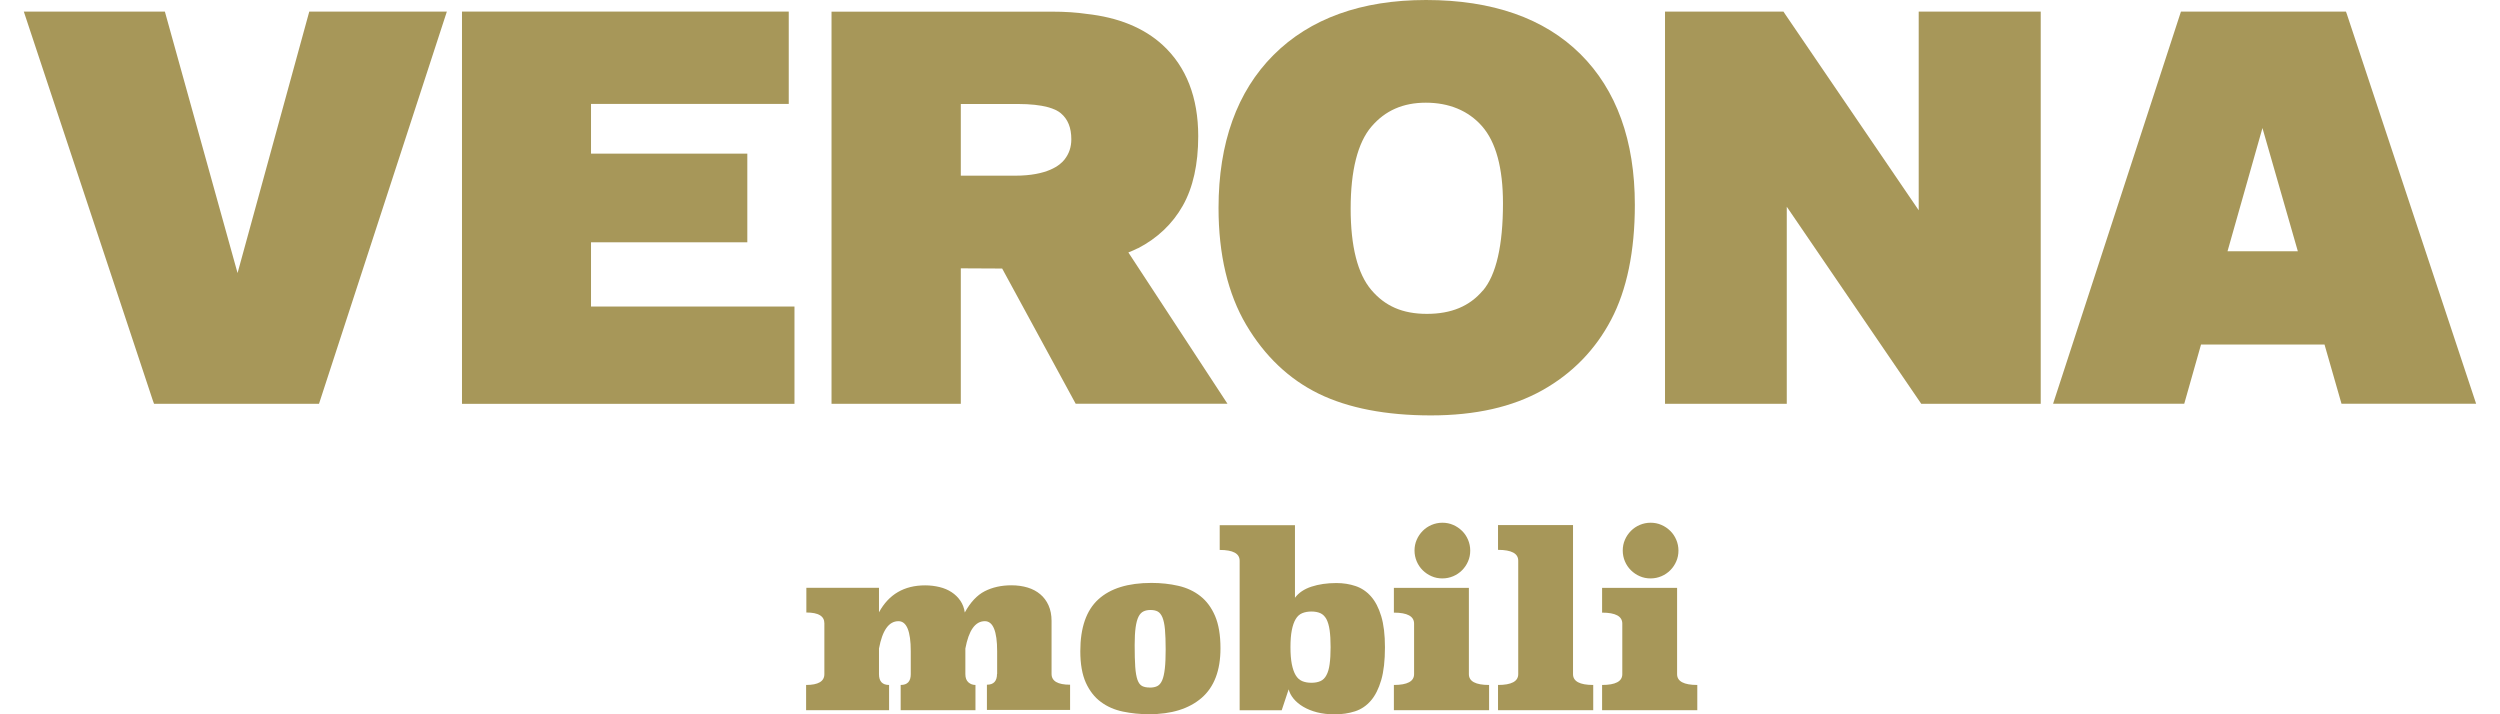 <?xml version="1.0" encoding="UTF-8"?> <svg xmlns="http://www.w3.org/2000/svg" width="210" height="60" viewBox="0 0 210 60" fill="none"><g clip-path="url(#clip0_1_1459)"><path d="M83.76 56.63V54.696C83.76 53.022 83.414 52.179 82.728 52.179C81.918 52.179 81.377 52.946 81.091 54.475V56.63C81.091 56.938 81.177 57.165 81.345 57.316C81.513 57.462 81.712 57.537 81.939 57.537V59.655H75.656V57.537C76.223 57.537 76.504 57.235 76.504 56.63V54.696C76.504 53.022 76.158 52.179 75.472 52.179C74.661 52.179 74.121 52.946 73.835 54.475V56.63C73.835 57.235 74.116 57.537 74.683 57.537V59.655H67.713V57.537C68.734 57.537 69.247 57.235 69.247 56.63V52.357C69.247 51.752 68.745 51.45 67.734 51.45V49.376H73.835V51.434C74.656 49.927 75.947 49.17 77.714 49.17C78.13 49.17 78.53 49.219 78.914 49.311C79.297 49.403 79.638 49.548 79.935 49.743C80.232 49.938 80.475 50.175 80.67 50.461C80.864 50.742 80.988 51.072 81.042 51.45C81.513 50.591 82.074 49.992 82.717 49.662C83.366 49.333 84.111 49.165 84.96 49.165C85.457 49.165 85.911 49.23 86.321 49.354C86.732 49.478 87.083 49.667 87.38 49.916C87.677 50.164 87.91 50.478 88.077 50.85C88.245 51.228 88.331 51.66 88.331 52.157V56.608C88.331 57.213 88.85 57.516 89.887 57.516V59.633H82.901V57.516C83.468 57.516 83.749 57.213 83.749 56.608L83.76 56.63Z" fill="#A79759"></path><path d="M102.52 54.464C102.52 56.322 101.99 57.71 100.936 58.623C99.877 59.536 98.408 59.995 96.522 59.995C95.755 59.995 95.02 59.919 94.323 59.773C93.621 59.627 93.005 59.357 92.475 58.963C91.946 58.574 91.524 58.034 91.211 57.348C90.903 56.662 90.746 55.782 90.746 54.701C90.746 52.724 91.249 51.271 92.259 50.348C93.269 49.424 94.755 48.965 96.722 48.965C97.516 48.965 98.267 49.046 98.975 49.208C99.683 49.37 100.299 49.656 100.823 50.067C101.347 50.477 101.763 51.034 102.066 51.741C102.368 52.449 102.52 53.351 102.52 54.458V54.464ZM96.582 57.758C96.835 57.758 97.052 57.715 97.219 57.629C97.386 57.542 97.522 57.38 97.624 57.143C97.727 56.905 97.797 56.581 97.846 56.165C97.894 55.749 97.916 55.209 97.916 54.55C97.916 53.891 97.894 53.308 97.857 52.876C97.819 52.443 97.743 52.108 97.646 51.865C97.543 51.622 97.414 51.46 97.251 51.368C97.089 51.282 96.889 51.239 96.646 51.239C96.419 51.239 96.219 51.277 96.052 51.358C95.885 51.439 95.744 51.585 95.636 51.801C95.528 52.017 95.447 52.314 95.393 52.697C95.339 53.081 95.312 53.578 95.312 54.183C95.312 54.939 95.328 55.549 95.36 56.019C95.393 56.489 95.458 56.851 95.549 57.11C95.641 57.364 95.771 57.537 95.933 57.623C96.095 57.71 96.311 57.753 96.582 57.753V57.758Z" fill="#A79759"></path><path d="M108.782 50.207C109.09 49.791 109.555 49.478 110.165 49.278C110.776 49.078 111.473 48.976 112.256 48.976C112.835 48.976 113.375 49.062 113.872 49.23C114.369 49.397 114.801 49.689 115.163 50.099C115.525 50.51 115.812 51.061 116.022 51.757C116.233 52.449 116.336 53.324 116.336 54.372C116.336 55.49 116.233 56.408 116.022 57.127C115.812 57.845 115.525 58.423 115.152 58.855C114.78 59.287 114.337 59.584 113.818 59.752C113.299 59.919 112.732 60.005 112.11 60.005C111.559 60.005 111.062 59.946 110.625 59.833C110.187 59.719 109.803 59.563 109.474 59.368C109.144 59.174 108.874 58.947 108.663 58.693C108.453 58.439 108.317 58.174 108.247 57.904L107.664 59.66H104.13V47.101C104.13 46.496 103.574 46.194 102.455 46.194V44.114H108.777V50.213L108.782 50.207ZM110.16 57.353C110.457 57.353 110.706 57.305 110.916 57.213C111.127 57.121 111.295 56.954 111.419 56.716C111.549 56.478 111.64 56.17 111.689 55.787C111.743 55.403 111.77 54.928 111.77 54.361C111.77 53.794 111.743 53.318 111.689 52.935C111.635 52.551 111.543 52.243 111.419 52.006C111.289 51.768 111.122 51.606 110.916 51.509C110.706 51.417 110.457 51.368 110.16 51.368C109.863 51.368 109.603 51.417 109.382 51.509C109.16 51.601 108.977 51.768 108.836 52.006C108.696 52.243 108.588 52.551 108.512 52.935C108.436 53.318 108.399 53.794 108.399 54.361C108.399 54.928 108.436 55.398 108.512 55.787C108.588 56.17 108.696 56.478 108.836 56.716C108.977 56.954 109.16 57.116 109.382 57.213C109.603 57.305 109.863 57.353 110.16 57.353Z" fill="#A79759"></path><path d="M123.386 56.63C123.386 57.235 123.953 57.537 125.083 57.537V59.655H117.086V57.537C118.215 57.537 118.783 57.235 118.783 56.63V52.384C118.783 51.768 118.215 51.461 117.086 51.461V49.381H123.386V56.63ZM118.82 46.248C118.82 45.924 118.88 45.621 119.004 45.341C119.123 45.06 119.296 44.811 119.507 44.595C119.723 44.379 119.971 44.212 120.252 44.093C120.533 43.974 120.836 43.909 121.16 43.909C121.484 43.909 121.787 43.969 122.068 44.093C122.349 44.212 122.597 44.385 122.813 44.595C123.029 44.806 123.197 45.06 123.316 45.341C123.435 45.621 123.499 45.924 123.499 46.248C123.499 46.572 123.44 46.875 123.316 47.156C123.197 47.436 123.024 47.69 122.813 47.901C122.597 48.117 122.349 48.284 122.068 48.403C121.787 48.522 121.484 48.587 121.16 48.587C120.836 48.587 120.533 48.528 120.252 48.403C119.971 48.284 119.723 48.112 119.507 47.901C119.29 47.685 119.123 47.436 119.004 47.156C118.885 46.875 118.82 46.572 118.82 46.248Z" fill="#A79759"></path><path d="M132.134 56.629C132.134 57.234 132.701 57.537 133.831 57.537V59.654H125.834V57.537C126.963 57.537 127.531 57.234 127.531 56.629V47.095C127.531 46.49 126.963 46.188 125.834 46.188V44.108H132.134V56.629Z" fill="#A79759"></path><path d="M140.876 56.63C140.876 57.235 141.444 57.537 142.573 57.537V59.655H134.576V57.537C135.705 57.537 136.273 57.235 136.273 56.63V52.384C136.273 51.768 135.705 51.461 134.576 51.461V49.381H140.876V56.63ZM136.311 46.248C136.311 45.924 136.37 45.621 136.494 45.341C136.613 45.06 136.786 44.811 136.997 44.595C137.213 44.379 137.461 44.212 137.742 44.093C138.023 43.974 138.326 43.909 138.65 43.909C138.974 43.909 139.277 43.969 139.558 44.093C139.839 44.212 140.087 44.385 140.303 44.595C140.52 44.806 140.687 45.06 140.806 45.341C140.925 45.621 140.99 45.924 140.99 46.248C140.99 46.572 140.93 46.875 140.806 47.156C140.687 47.436 140.514 47.69 140.303 47.901C140.087 48.117 139.839 48.284 139.558 48.403C139.277 48.522 138.974 48.587 138.65 48.587C138.326 48.587 138.023 48.528 137.742 48.403C137.461 48.284 137.213 48.112 136.997 47.901C136.781 47.685 136.613 47.436 136.494 47.156C136.375 46.875 136.311 46.572 136.311 46.248Z" fill="#A79759"></path><path d="M197.168 1.27L197.059 0.973H183.2L172.459 33.916H183.476L184.886 28.942H195.26L196.687 33.916H207.995L197.162 1.264L197.168 1.27ZM187.112 21.104L190.046 10.755L193.018 21.104H187.118H187.112Z" fill="#A79759"></path><path d="M19.955 22.935L13.849 0.973H2L12.833 33.625L12.941 33.922H26.795L37.536 0.973H25.979L19.955 22.935Z" fill="#A79759"></path><path d="M49.645 20.353H62.775V12.905H49.645V8.729H66.255V0.973H38.807V33.922H66.736V25.749H49.645V20.353Z" fill="#A79759"></path><path d="M119.788 0C114.352 0 110.041 1.556 106.977 4.618C103.914 7.681 102.357 12.008 102.357 17.468C102.357 21.374 103.141 24.68 104.686 27.294C106.237 29.914 108.29 31.863 110.786 33.079C113.266 34.283 116.433 34.894 120.188 34.894C123.943 34.894 127.044 34.186 129.546 32.787C132.058 31.383 134.004 29.39 135.333 26.862C136.657 24.35 137.327 21.098 137.327 17.204C137.327 11.813 135.787 7.551 132.75 4.537C129.714 1.529 125.353 0 119.783 0L119.788 0ZM124.559 24.404C123.446 25.722 121.911 26.365 119.858 26.365C117.805 26.365 116.335 25.706 115.19 24.355C114.039 23 113.455 20.699 113.455 17.517C113.455 14.336 114.044 11.986 115.201 10.636C116.357 9.285 117.854 8.626 119.772 8.626C121.69 8.626 123.327 9.274 124.494 10.603C125.656 11.932 126.25 14.109 126.25 17.069C126.25 20.612 125.683 23.081 124.57 24.404H124.559Z" fill="#A79759"></path><path d="M161.171 17.663L149.944 1.178L149.809 0.973H139.861V33.922H150.089V17.366L161.387 33.922H171.421V0.973H161.171V17.663Z" fill="#A79759"></path><path d="M95.583 20.86C97.22 20.012 98.49 18.808 99.354 17.279C100.213 15.761 100.651 13.795 100.651 11.44C100.651 8.183 99.646 5.607 97.668 3.786C96.08 2.328 93.924 1.458 91.266 1.167C90.455 1.048 89.51 0.978 88.31 0.978H69.848V33.921H80.708V22.54L84.182 22.557L90.358 33.916H103.109L94.783 21.206C95.053 21.098 95.323 20.985 95.572 20.855L95.583 20.86ZM89.423 13.396C89.05 13.882 87.981 14.757 85.274 14.757H80.708V8.734H85.463C87.716 8.734 88.688 9.155 89.11 9.512C89.704 10.014 89.991 10.727 89.991 11.7C89.991 12.348 89.807 12.904 89.423 13.396Z" fill="#A79759"></path></g><defs><clipPath id="clip0_1_1459"><rect width="206" height="60" fill="white" transform="translate(2)"></rect></clipPath></defs></svg> 